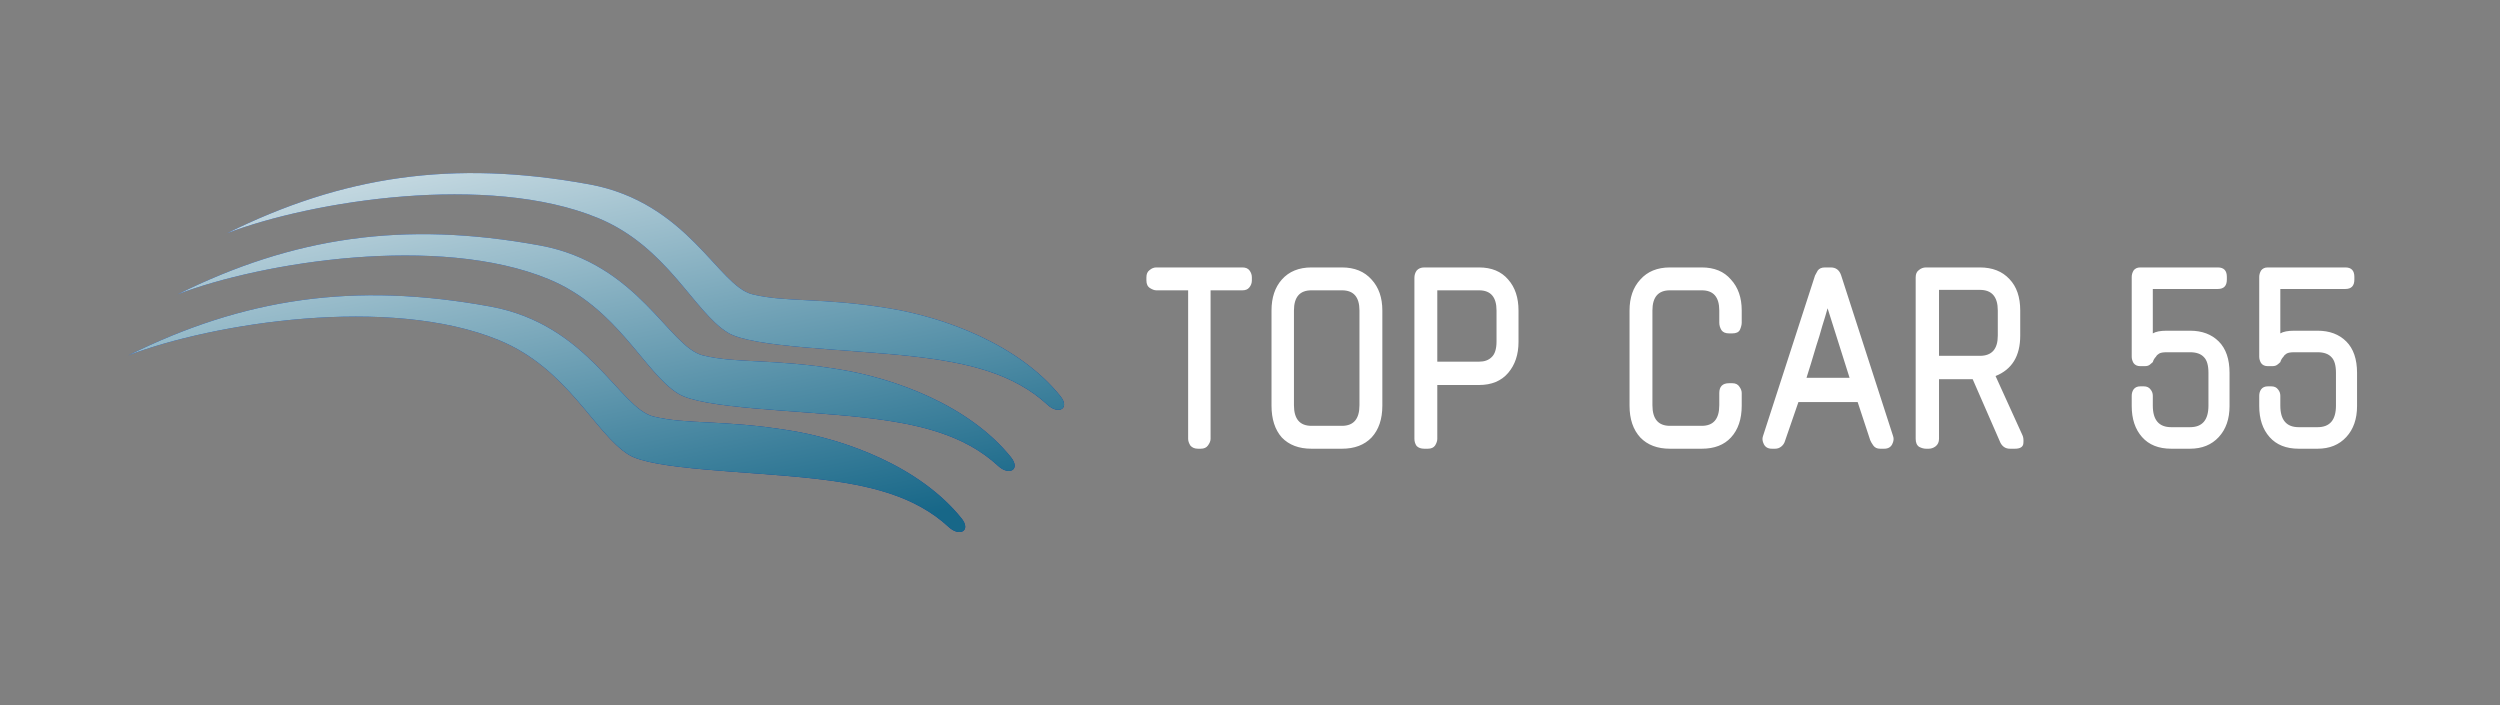 <svg width="195" height="55" viewBox="0 0 195 55" fill="none" xmlns="http://www.w3.org/2000/svg">
<rect x="0" y="0" width="195" height="55" fill="#808080" stroke="none"/>
<path d="M46.632 17C38.067 13.471 24.322 15.665 17.712 18.192C26.726 13.734 35.294 12.43 45.956 14.378C53.657 15.784 56.016 22.308 58.682 22.957C61.347 23.607 64.009 23.184 69.341 24.05C73.654 24.75 79.447 26.849 82.708 30.897C83.477 31.852 82.581 32.379 81.707 31.572C79.065 29.131 75.495 28.279 71.214 27.798C65.912 27.202 58.682 27.128 56.754 25.936C54.105 24.299 52.04 19.228 46.632 17Z" fill="#0039A6"/>
<path d="M46.632 17C38.067 13.471 24.322 15.665 17.712 18.192C26.726 13.734 35.294 12.43 45.956 14.378C53.657 15.784 56.016 22.308 58.682 22.957C61.347 23.607 64.009 23.184 69.341 24.05C73.654 24.75 79.447 26.849 82.708 30.897C83.477 31.852 82.581 32.379 81.707 31.572C79.065 29.131 75.495 28.279 71.214 27.798C65.912 27.202 58.682 27.128 56.754 25.936C54.105 24.299 52.04 19.228 46.632 17Z" fill="url(#paint0_linear_1802_47)"/>
<path d="M42.776 21.766C34.211 18.237 20.466 20.431 13.856 22.957C22.87 18.5 31.438 17.196 42.101 19.144C49.801 20.55 52.16 27.074 54.826 27.723C57.491 28.373 60.153 27.95 65.485 28.816C69.798 29.516 75.591 31.615 78.852 35.663C79.621 36.618 78.725 37.145 77.851 36.338C75.209 33.896 71.639 33.045 67.358 32.564C62.056 31.968 54.826 31.893 52.898 30.702C50.249 29.065 48.184 23.994 42.776 21.766Z" fill="#0039A6"/>
<path d="M42.776 21.766C34.211 18.237 20.466 20.431 13.856 22.957C22.87 18.5 31.438 17.196 42.101 19.144C49.801 20.55 52.16 27.074 54.826 27.723C57.491 28.373 60.153 27.95 65.485 28.816C69.798 29.516 75.591 31.615 78.852 35.663C79.621 36.618 78.725 37.145 77.851 36.338C75.209 33.896 71.639 33.045 67.358 32.564C62.056 31.968 54.826 31.893 52.898 30.702C50.249 29.065 48.184 23.994 42.776 21.766Z" fill="url(#paint1_linear_1802_47)"/>
<path d="M38.92 26.532C30.355 23.003 16.61 25.197 10 27.723C19.014 23.266 27.582 21.962 38.245 23.91C45.945 25.316 48.304 31.84 50.97 32.489C53.635 33.139 56.297 32.716 61.629 33.582C65.942 34.282 71.735 36.381 74.996 40.429C75.765 41.384 74.869 41.911 73.995 41.104C71.353 38.662 67.783 37.811 63.502 37.33C58.2 36.734 50.97 36.66 49.042 35.468C46.393 33.831 44.328 28.76 38.92 26.532Z" fill="#0039A6"/>
<path d="M38.92 26.532C30.355 23.003 16.61 25.197 10 27.723C19.014 23.266 27.582 21.962 38.245 23.91C45.945 25.316 48.304 31.84 50.97 32.489C53.635 33.139 56.297 32.716 61.629 33.582C65.942 34.282 71.735 36.381 74.996 40.429C75.765 41.384 74.869 41.911 73.995 41.104C71.353 38.662 67.783 37.811 63.502 37.33C58.2 36.734 50.97 36.66 49.042 35.468C46.393 33.831 44.328 28.76 38.92 26.532Z" fill="url(#paint2_linear_1802_47)"/>
<path d="M94.425 22.645V34.23C94.425 34.393 94.355 34.568 94.215 34.755C94.098 34.918 93.912 35 93.655 35H93.445C93.188 35 92.99 34.918 92.85 34.755C92.733 34.568 92.675 34.393 92.675 34.23V22.645H90.19C90.05 22.645 89.887 22.587 89.7 22.47C89.513 22.353 89.42 22.155 89.42 21.875V21.63C89.42 21.373 89.502 21.187 89.665 21.07C89.828 20.93 90.003 20.86 90.19 20.86H96.91C97.167 20.86 97.353 20.942 97.47 21.105C97.587 21.268 97.645 21.443 97.645 21.63V21.875C97.645 22.085 97.575 22.272 97.435 22.435C97.318 22.575 97.143 22.645 96.91 22.645H94.425ZM102.293 35C101.313 35 100.543 34.708 99.983 34.125C99.446 33.518 99.178 32.69 99.178 31.64V24.22C99.178 23.217 99.446 22.412 99.983 21.805C100.543 21.175 101.313 20.86 102.293 20.86H104.673C105.653 20.86 106.423 21.175 106.983 21.805C107.543 22.412 107.823 23.217 107.823 24.22V31.64C107.823 32.69 107.543 33.518 106.983 34.125C106.423 34.708 105.653 35 104.673 35H102.293ZM106.038 24.22C106.038 23.17 105.583 22.645 104.673 22.645H102.293C101.383 22.645 100.928 23.17 100.928 24.22V31.605C100.928 32.678 101.383 33.215 102.293 33.215H104.673C105.583 33.215 106.038 32.678 106.038 31.605V24.22ZM112.109 30.03V34.23C112.109 34.393 112.051 34.568 111.934 34.755C111.818 34.918 111.631 35 111.374 35H111.094C110.838 35 110.639 34.93 110.499 34.79C110.383 34.627 110.324 34.44 110.324 34.23V21.665C110.324 21.455 110.383 21.268 110.499 21.105C110.639 20.942 110.838 20.86 111.094 20.86H115.364C116.344 20.86 117.103 21.175 117.639 21.805C118.176 22.412 118.444 23.217 118.444 24.22V26.67C118.444 27.65 118.176 28.455 117.639 29.085C117.103 29.715 116.344 30.03 115.364 30.03H112.109ZM116.729 24.22C116.729 23.17 116.274 22.645 115.364 22.645H112.109V28.21H115.364C115.784 28.21 116.111 28.093 116.344 27.86C116.601 27.627 116.729 27.218 116.729 26.635V24.22ZM130.254 35C129.274 35 128.504 34.708 127.944 34.125C127.384 33.518 127.104 32.69 127.104 31.64V24.22C127.104 23.217 127.384 22.412 127.944 21.805C128.504 21.175 129.274 20.86 130.254 20.86H132.739C133.719 20.86 134.477 21.175 135.014 21.805C135.574 22.412 135.854 23.217 135.854 24.22V25.165C135.854 25.328 135.807 25.515 135.714 25.725C135.621 25.912 135.422 26.005 135.119 26.005H134.874C134.594 26.005 134.396 25.923 134.279 25.76C134.162 25.573 134.104 25.375 134.104 25.165V24.22C134.104 23.17 133.649 22.645 132.739 22.645H130.254C129.344 22.645 128.889 23.17 128.889 24.22V31.605C128.889 32.678 129.344 33.215 130.254 33.215H132.739C133.649 33.215 134.104 32.678 134.104 31.605V30.66C134.104 30.147 134.361 29.89 134.874 29.89H135.119C135.376 29.89 135.562 29.983 135.679 30.17C135.796 30.333 135.854 30.497 135.854 30.66V31.64C135.854 32.69 135.574 33.518 135.014 34.125C134.477 34.708 133.719 35 132.739 35H130.254ZM146.647 35C146.414 35 146.239 34.918 146.122 34.755C146.006 34.592 145.924 34.452 145.877 34.335L144.897 31.36H140.277L139.227 34.405C139.181 34.568 139.087 34.708 138.947 34.825C138.807 34.942 138.644 35 138.457 35H138.212C137.909 35 137.699 34.883 137.582 34.65C137.466 34.417 137.442 34.207 137.512 34.02L141.572 21.49C141.619 21.397 141.689 21.268 141.782 21.105C141.899 20.942 142.086 20.86 142.342 20.86H142.797C143.194 20.86 143.462 21.058 143.602 21.455L147.662 34.02C147.732 34.207 147.709 34.417 147.592 34.65C147.476 34.883 147.266 35 146.962 35H146.647ZM142.552 24.045C142.436 24.465 142.296 24.932 142.132 25.445C141.992 25.958 141.841 26.46 141.677 26.95C141.537 27.44 141.397 27.907 141.257 28.35C141.117 28.793 141.001 29.167 140.907 29.47H144.267L142.552 24.045ZM156.773 35C156.447 35 156.202 34.848 156.038 34.545L153.868 29.575H151.243V34.23C151.243 34.487 151.15 34.685 150.963 34.825C150.8 34.942 150.625 35 150.438 35H150.228C150.065 35 149.89 34.953 149.703 34.86C149.517 34.743 149.423 34.533 149.423 34.23V21.63C149.423 21.373 149.505 21.187 149.668 21.07C149.832 20.93 150.018 20.86 150.228 20.86H154.428C155.408 20.86 156.178 21.163 156.738 21.77C157.298 22.353 157.578 23.17 157.578 24.22V26.18C157.578 27.767 156.937 28.817 155.653 29.33L157.753 33.95C157.823 34.09 157.847 34.3 157.823 34.58C157.8 34.86 157.578 35 157.158 35H156.773ZM155.828 24.22C155.828 23.147 155.362 22.61 154.428 22.61H151.243V27.755H154.428C155.362 27.755 155.828 27.23 155.828 26.18V24.22ZM169.354 35C168.374 35 167.616 34.697 167.079 34.09C166.542 33.483 166.274 32.678 166.274 31.675V30.87C166.274 30.683 166.321 30.52 166.414 30.38C166.531 30.217 166.706 30.135 166.939 30.135H167.219C167.452 30.135 167.627 30.217 167.744 30.38C167.861 30.52 167.919 30.683 167.919 30.87V31.64C167.919 32.76 168.397 33.32 169.354 33.32H170.824C171.781 33.32 172.259 32.76 172.259 31.64V29.085C172.259 28.502 172.142 28.093 171.909 27.86C171.676 27.603 171.314 27.475 170.824 27.475H169.004C168.724 27.475 168.526 27.51 168.409 27.58C168.292 27.65 168.211 27.732 168.164 27.825C168.047 27.942 167.966 28.082 167.919 28.245C167.849 28.315 167.767 28.385 167.674 28.455C167.581 28.525 167.452 28.56 167.289 28.56H166.939C166.706 28.56 166.531 28.478 166.414 28.315C166.321 28.152 166.274 27.988 166.274 27.825V21.595C166.274 21.432 166.321 21.268 166.414 21.105C166.531 20.942 166.706 20.86 166.939 20.86H172.994C173.461 20.86 173.694 21.105 173.694 21.595V21.805C173.694 22.295 173.461 22.54 172.994 22.54H167.919V26.005C168.152 25.865 168.514 25.795 169.004 25.795H170.824C171.757 25.795 172.504 26.075 173.064 26.635C173.624 27.195 173.904 28.012 173.904 29.085V31.675C173.904 32.678 173.624 33.483 173.064 34.09C172.504 34.697 171.757 35 170.824 35H169.354ZM179.3 35C178.32 35 177.562 34.697 177.025 34.09C176.489 33.483 176.22 32.678 176.22 31.675V30.87C176.22 30.683 176.267 30.52 176.36 30.38C176.477 30.217 176.652 30.135 176.885 30.135H177.165C177.399 30.135 177.574 30.217 177.69 30.38C177.807 30.52 177.865 30.683 177.865 30.87V31.64C177.865 32.76 178.344 33.32 179.3 33.32H180.77C181.727 33.32 182.205 32.76 182.205 31.64V29.085C182.205 28.502 182.089 28.093 181.855 27.86C181.622 27.603 181.26 27.475 180.77 27.475H178.95C178.67 27.475 178.472 27.51 178.355 27.58C178.239 27.65 178.157 27.732 178.11 27.825C177.994 27.942 177.912 28.082 177.865 28.245C177.795 28.315 177.714 28.385 177.62 28.455C177.527 28.525 177.399 28.56 177.235 28.56H176.885C176.652 28.56 176.477 28.478 176.36 28.315C176.267 28.152 176.22 27.988 176.22 27.825V21.595C176.22 21.432 176.267 21.268 176.36 21.105C176.477 20.942 176.652 20.86 176.885 20.86H182.94C183.407 20.86 183.64 21.105 183.64 21.595V21.805C183.64 22.295 183.407 22.54 182.94 22.54H177.865V26.005C178.099 25.865 178.46 25.795 178.95 25.795H180.77C181.704 25.795 182.45 26.075 183.01 26.635C183.57 27.195 183.85 28.012 183.85 29.085V31.675C183.85 32.678 183.57 33.483 183.01 34.09C182.45 34.697 181.704 35 180.77 35H179.3Z" fill="white"/>
<defs>
<linearGradient id="paint0_linear_1802_47" x1="27.001" y1="2.426" x2="36.024" y2="47.369" gradientUnits="userSpaceOnUse">
<stop stop-color="white"/>
<stop offset="1" stop-color="#176788"/>
</linearGradient>
<linearGradient id="paint1_linear_1802_47" x1="27.001" y1="2.426" x2="36.024" y2="47.369" gradientUnits="userSpaceOnUse">
<stop stop-color="white"/>
<stop offset="1" stop-color="#176788"/>
</linearGradient>
<linearGradient id="paint2_linear_1802_47" x1="27.001" y1="2.426" x2="36.024" y2="47.369" gradientUnits="userSpaceOnUse">
<stop stop-color="white"/>
<stop offset="1" stop-color="#176788"/>
</linearGradient>
</defs>
</svg>
